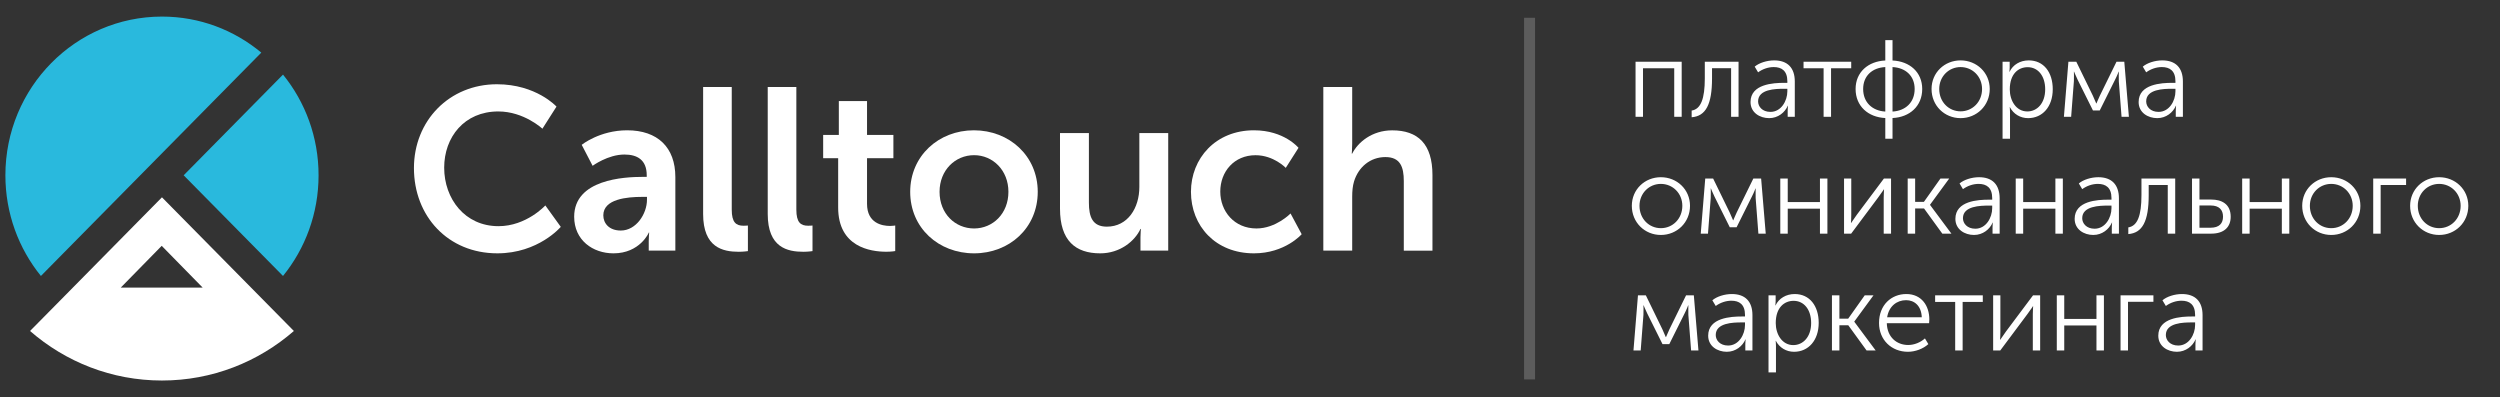 <?xml version="1.0" encoding="UTF-8"?> <svg xmlns="http://www.w3.org/2000/svg" width="321" height="51" viewBox="0 0 321 51" fill="none"><rect x="0" y="0" width="321" height="51" fill="#333333" stroke="none"/><path d="M36.338 35.434C39.191 31.915 40.904 27.416 40.904 22.504C40.904 17.596 39.191 13.092 36.338 9.578L23.582 22.508L36.338 35.434Z" fill="#29B9DD"></path><path d="M33.551 38.26L20.795 25.334L8.043 38.26L3.857 42.498C8.409 46.461 14.326 48.858 20.795 48.858C27.264 48.858 33.181 46.461 37.733 42.498L33.551 38.26ZM20.763 31.565L26.025 36.931H15.502L20.763 31.565Z" fill="white"></path><path d="M20.799 2.129C9.692 2.129 0.692 11.252 0.692 22.509C0.692 27.416 2.406 31.921 5.253 35.435L33.55 6.757C30.079 3.865 25.64 2.129 20.799 2.129Z" fill="#29B9DD"></path><path d="M63.805 10.818C68.854 10.818 71.453 13.687 71.453 13.687L69.645 16.527C69.645 16.527 67.281 14.31 63.981 14.31C59.605 14.31 57.033 17.622 57.033 21.526C57.033 25.522 59.691 29.041 64.008 29.041C67.597 29.041 70.02 26.378 70.02 26.378L72.004 29.128C72.004 29.128 69.143 32.528 63.859 32.528C57.526 32.528 53.15 27.762 53.15 21.581C53.15 15.492 57.702 10.818 63.805 10.818Z" fill="white"></path><path d="M82.543 22.71H83.04V22.504C83.04 20.52 81.815 19.842 80.179 19.842C78.05 19.842 76.092 21.29 76.092 21.29L74.691 18.595C74.691 18.595 76.996 16.73 80.527 16.73C84.437 16.73 86.715 18.921 86.715 22.737V32.176H83.298V30.934C83.298 30.343 83.356 29.867 83.356 29.867H83.298C83.329 29.867 82.159 32.529 78.773 32.529C76.115 32.529 73.724 30.843 73.724 27.823C73.728 23.035 80.12 22.71 82.543 22.71ZM79.713 29.601C81.67 29.601 83.072 27.471 83.072 25.638V25.28H82.43C80.531 25.28 77.466 25.546 77.466 27.649C77.466 28.657 78.194 29.601 79.713 29.601Z" fill="white"></path><path d="M90.281 11.174H93.956V26.913C93.956 28.571 94.512 28.984 95.475 28.984C95.764 28.984 96.031 28.956 96.031 28.956V32.242C96.031 32.242 95.475 32.328 94.865 32.328C92.822 32.328 90.281 31.797 90.281 27.476V11.174Z" fill="white"></path><path d="M98.571 11.174H102.251V26.913C102.251 28.571 102.807 28.984 103.77 28.984C104.063 28.984 104.326 28.956 104.326 28.956V32.242C104.326 32.242 103.77 32.328 103.159 32.328C101.116 32.328 98.576 31.797 98.576 27.476V11.174H98.571Z" fill="white"></path><path d="M107.62 20.314H105.694V17.327H107.706V12.979H111.327V17.327H114.712V20.314H111.327V26.17C111.327 28.653 113.252 29.011 114.274 29.011C114.681 29.011 114.947 28.951 114.947 28.951V32.236C114.947 32.236 114.509 32.323 113.808 32.323C111.738 32.323 107.62 31.7 107.62 26.642V20.314Z" fill="white"></path><path d="M125.046 16.73C129.598 16.73 133.246 20.016 133.246 24.63C133.246 29.276 129.598 32.529 125.073 32.529C120.522 32.529 116.869 29.276 116.869 24.63C116.874 20.016 120.522 16.73 125.046 16.73ZM125.073 29.335C127.465 29.335 129.481 27.443 129.481 24.63C129.481 21.849 127.465 19.924 125.073 19.924C122.651 19.924 120.639 21.849 120.639 24.63C120.639 27.443 122.655 29.335 125.073 29.335Z" fill="white"></path><path d="M136.108 17.088H139.815V26.023C139.815 27.855 140.28 29.102 142.12 29.102C144.805 29.102 146.292 26.705 146.292 24.011V17.088H149.999V32.176H146.437V30.462C146.437 29.871 146.496 29.395 146.496 29.395H146.437C145.709 30.962 143.811 32.529 141.27 32.529C138.088 32.529 136.104 30.902 136.104 26.792V17.088H136.108Z" fill="white"></path><path d="M161.01 16.73C164.893 16.73 166.728 18.98 166.728 18.98L165.092 21.555C165.092 21.555 163.546 19.929 161.209 19.929C158.465 19.929 156.684 22.032 156.684 24.602C156.684 27.145 158.492 29.335 161.327 29.335C163.835 29.335 165.707 27.411 165.707 27.411L167.135 30.073C167.135 30.073 165.006 32.529 161.006 32.529C156.074 32.529 152.919 29.01 152.919 24.63C152.923 20.341 156.079 16.73 161.01 16.73Z" fill="white"></path><path d="M169.915 11.174H173.622V18.45C173.622 19.188 173.563 19.724 173.563 19.724H173.622C174.349 18.276 176.162 16.736 178.761 16.736C182.057 16.736 183.928 18.482 183.928 22.477V32.182H180.248V23.247C180.248 21.414 179.783 20.168 177.884 20.168C175.927 20.168 174.413 21.469 173.857 23.302C173.68 23.893 173.622 24.544 173.622 25.254V32.177H169.915V11.174Z" fill="white"></path><rect opacity="0.2" x="195.692" y="2.283" width="1.407" height="46.433" fill="white"></rect><path d="M215.928 7.923V15H214.971V8.767H210.961V15H210.004V7.923H215.928ZM217.208 14.198C218.39 14.015 218.897 12.678 218.897 10.061V7.923H223.23V15H222.274V8.753H219.825V10.061C219.825 13.41 219.023 14.916 217.208 15.056V14.198ZM224.768 13.101C224.768 10.779 227.723 10.638 229.074 10.638H229.496V10.441C229.496 9.076 228.75 8.612 227.751 8.612C227.033 8.612 226.316 8.865 225.739 9.287L225.303 8.556C225.865 8.077 226.864 7.754 227.807 7.754C229.51 7.754 230.452 8.696 230.452 10.469V15H229.538V14.17C229.538 13.818 229.58 13.579 229.58 13.579H229.552C229.186 14.437 228.3 15.169 227.16 15.169C225.964 15.169 224.768 14.465 224.768 13.101ZM225.739 13.016C225.739 13.677 226.273 14.367 227.329 14.367C228.694 14.367 229.496 12.96 229.496 11.722V11.398H229.088C227.99 11.398 225.739 11.44 225.739 13.016ZM231.575 8.767V7.923H237.696V8.767H235.107V15H234.15V8.767H231.575ZM238.258 11.426C238.258 9.273 239.862 7.866 242.072 7.768V5.151H243V7.768C245.209 7.866 246.813 9.273 246.813 11.426C246.813 13.621 245.209 15.056 243 15.155V17.814H242.072V15.155C239.862 15.056 238.258 13.621 238.258 11.426ZM239.229 11.426C239.229 13.143 240.397 14.226 242.072 14.325V8.612C240.397 8.696 239.229 9.738 239.229 11.426ZM243 14.325C244.675 14.226 245.842 13.143 245.842 11.426C245.842 9.738 244.675 8.696 243 8.612V14.325ZM248.011 11.426C248.011 9.33 249.671 7.754 251.739 7.754C253.808 7.754 255.482 9.33 255.482 11.426C255.482 13.565 253.808 15.169 251.739 15.169C249.671 15.169 248.011 13.565 248.011 11.426ZM248.996 11.426C248.996 13.086 250.22 14.296 251.739 14.296C253.259 14.296 254.497 13.086 254.497 11.426C254.497 9.822 253.259 8.612 251.739 8.612C250.22 8.612 248.996 9.822 248.996 11.426ZM258.043 8.668C258.043 8.978 258.001 9.217 258.001 9.217H258.029C258.465 8.302 259.394 7.754 260.492 7.754C262.405 7.754 263.573 9.273 263.573 11.454C263.573 13.706 262.25 15.169 260.407 15.169C259.408 15.169 258.536 14.648 258.071 13.762H258.043C258.043 13.762 258.086 14.015 258.086 14.381V17.814H257.129V7.923H258.043V8.668ZM258.057 11.482C258.057 12.903 258.859 14.31 260.309 14.31C261.561 14.31 262.602 13.269 262.602 11.468C262.602 9.738 261.674 8.626 260.351 8.626C259.169 8.626 258.057 9.47 258.057 11.482ZM268.721 12.284C268.918 12.721 269.157 13.283 269.157 13.283H269.185C269.185 13.283 269.41 12.735 269.622 12.284L271.76 7.923H272.759L273.35 15H272.407L272.056 10.427C272.042 10.047 272.056 9.203 272.056 9.203H272.028C272.028 9.203 271.873 9.653 271.577 10.23L269.607 14.184H268.735L266.779 10.258C266.512 9.709 266.315 9.203 266.315 9.203H266.287C266.287 9.203 266.315 10.047 266.287 10.427L265.935 15H265.006L265.583 7.923H266.596L268.721 12.284ZM274.6 13.101C274.6 10.779 277.554 10.638 278.905 10.638H279.327V10.441C279.327 9.076 278.582 8.612 277.583 8.612C276.865 8.612 276.147 8.865 275.57 9.287L275.134 8.556C275.697 8.077 276.696 7.754 277.639 7.754C279.341 7.754 280.284 8.696 280.284 10.469V15H279.37V14.17C279.37 13.818 279.412 13.579 279.412 13.579H279.384C279.018 14.437 278.131 15.169 276.992 15.169C275.796 15.169 274.6 14.465 274.6 13.101ZM275.57 13.016C275.57 13.677 276.105 14.367 277.16 14.367C278.525 14.367 279.327 12.96 279.327 11.722V11.398H278.919C277.822 11.398 275.57 11.44 275.57 13.016ZM209.526 26.426C209.526 24.33 211.186 22.754 213.254 22.754C215.323 22.754 216.997 24.33 216.997 26.426C216.997 28.565 215.323 30.169 213.254 30.169C211.186 30.169 209.526 28.565 209.526 26.426ZM210.511 26.426C210.511 28.086 211.735 29.297 213.254 29.297C214.774 29.297 216.012 28.086 216.012 26.426C216.012 24.822 214.774 23.612 213.254 23.612C211.735 23.612 210.511 24.822 210.511 26.426ZM222.091 27.284C222.288 27.721 222.527 28.283 222.527 28.283H222.555C222.555 28.283 222.78 27.735 222.991 27.284L225.13 22.922H226.129L226.72 30H225.777L225.426 25.427C225.412 25.047 225.426 24.203 225.426 24.203H225.397C225.397 24.203 225.243 24.653 224.947 25.23L222.977 29.184H222.105L220.149 25.258C219.882 24.709 219.685 24.203 219.685 24.203H219.657C219.657 24.203 219.685 25.047 219.657 25.427L219.305 30H218.376L218.953 22.922H219.966L222.091 27.284ZM229.545 22.922V25.948H233.682V22.922H234.639V30H233.682V26.792H229.545V30H228.589V22.922H229.545ZM237.703 27.566C237.703 28.002 237.675 28.593 237.661 28.621H237.689C237.718 28.565 238.14 27.96 238.421 27.566L241.896 22.922H242.811V30H241.868V25.343C241.868 24.935 241.911 24.372 241.911 24.316H241.882C241.868 24.386 241.432 24.949 241.165 25.343L237.689 30H236.775V22.922H237.703V27.566ZM245.904 22.922V25.919H247.03L249.154 22.922H250.28L247.818 26.285V26.314L250.561 30H249.394L247.044 26.764H245.904V30H244.947V22.922H245.904ZM251.072 28.101C251.072 25.779 254.026 25.638 255.377 25.638H255.799V25.441C255.799 24.076 255.054 23.612 254.055 23.612C253.337 23.612 252.619 23.865 252.042 24.287L251.606 23.556C252.169 23.077 253.168 22.754 254.111 22.754C255.813 22.754 256.756 23.696 256.756 25.469V30H255.842V29.17C255.842 28.818 255.884 28.579 255.884 28.579H255.856C255.49 29.437 254.603 30.169 253.464 30.169C252.268 30.169 251.072 29.465 251.072 28.101ZM252.042 28.016C252.042 28.677 252.577 29.367 253.632 29.367C254.997 29.367 255.799 27.96 255.799 26.722V26.398H255.391C254.294 26.398 252.042 26.44 252.042 28.016ZM259.776 22.922V25.948H263.912V22.922H264.869V30H263.912V26.792H259.776V30H258.819V22.922H259.776ZM266.386 28.101C266.386 25.779 269.341 25.638 270.692 25.638H271.114V25.441C271.114 24.076 270.368 23.612 269.369 23.612C268.651 23.612 267.934 23.865 267.357 24.287L266.921 23.556C267.483 23.077 268.482 22.754 269.425 22.754C271.128 22.754 272.07 23.696 272.07 25.469V30H271.156V29.17C271.156 28.818 271.198 28.579 271.198 28.579H271.17C270.804 29.437 269.918 30.169 268.778 30.169C267.582 30.169 266.386 29.465 266.386 28.101ZM267.357 28.016C267.357 28.677 267.891 29.367 268.947 29.367C270.312 29.367 271.114 27.96 271.114 26.722V26.398H270.706C269.608 26.398 267.357 26.44 267.357 28.016ZM273.275 29.198C274.457 29.015 274.963 27.678 274.963 25.061V22.922H279.297V30H278.34V23.753H275.892V25.061C275.892 28.41 275.09 29.916 273.275 30.056V29.198ZM282.411 22.922V25.624H283.944C285.211 25.624 286.421 26.159 286.421 27.833C286.421 29.114 285.619 30 283.916 30H281.454V22.922H282.411ZM282.411 29.24H283.832C284.971 29.24 285.436 28.663 285.436 27.819C285.436 26.961 284.957 26.384 283.846 26.384H282.411V29.24ZM288.852 22.922V25.948H292.988V22.922H293.945V30H292.988V26.792H288.852V30H287.895V22.922H288.852ZM295.603 26.426C295.603 24.33 297.263 22.754 299.331 22.754C301.4 22.754 303.074 24.33 303.074 26.426C303.074 28.565 301.4 30.169 299.331 30.169C297.263 30.169 295.603 28.565 295.603 26.426ZM296.588 26.426C296.588 28.086 297.812 29.297 299.331 29.297C300.851 29.297 302.089 28.086 302.089 26.426C302.089 24.822 300.851 23.612 299.331 23.612C297.812 23.612 296.588 24.822 296.588 26.426ZM308.942 22.922V23.753H305.677V30H304.721V22.922H308.942ZM309.46 26.426C309.46 24.33 311.121 22.754 313.189 22.754C315.258 22.754 316.932 24.33 316.932 26.426C316.932 28.565 315.258 30.169 313.189 30.169C311.121 30.169 309.46 28.565 309.46 26.426ZM310.445 26.426C310.445 28.086 311.67 29.297 313.189 29.297C314.709 29.297 315.947 28.086 315.947 26.426C315.947 24.822 314.709 23.612 313.189 23.612C311.67 23.612 310.445 24.822 310.445 26.426ZM213.451 42.284C213.648 42.721 213.887 43.283 213.887 43.283H213.916C213.916 43.283 214.141 42.735 214.352 42.284L216.49 37.922H217.489L218.08 45H217.138L216.786 40.427C216.772 40.047 216.786 39.203 216.786 39.203H216.758C216.758 39.203 216.603 39.653 216.308 40.23L214.338 44.184H213.465L211.51 40.258C211.242 39.709 211.045 39.203 211.045 39.203H211.017C211.017 39.203 211.045 40.047 211.017 40.427L210.665 45H209.737L210.314 37.922H211.327L213.451 42.284ZM219.33 43.1C219.33 40.779 222.285 40.638 223.635 40.638H224.058V40.441C224.058 39.076 223.312 38.612 222.313 38.612C221.595 38.612 220.878 38.865 220.301 39.287L219.865 38.556C220.427 38.077 221.426 37.754 222.369 37.754C224.072 37.754 225.014 38.696 225.014 40.469V45H224.1V44.17C224.1 43.818 224.142 43.579 224.142 43.579H224.114C223.748 44.437 222.862 45.169 221.722 45.169C220.526 45.169 219.33 44.465 219.33 43.1ZM220.301 43.016C220.301 43.677 220.835 44.367 221.891 44.367C223.256 44.367 224.058 42.96 224.058 41.722V41.398H223.65C222.552 41.398 220.301 41.44 220.301 43.016ZM227.992 38.668C227.992 38.978 227.95 39.217 227.95 39.217H227.978C228.414 38.302 229.343 37.754 230.44 37.754C232.354 37.754 233.521 39.273 233.521 41.454C233.521 43.706 232.199 45.169 230.356 45.169C229.357 45.169 228.484 44.648 228.02 43.762H227.992C227.992 43.762 228.034 44.015 228.034 44.381V47.814H227.077V37.922H227.992V38.668ZM228.006 41.482C228.006 42.904 228.808 44.31 230.257 44.31C231.509 44.31 232.551 43.269 232.551 41.468C232.551 39.738 231.622 38.626 230.299 38.626C229.117 38.626 228.006 39.47 228.006 41.482ZM236.179 37.922V40.919H237.305L239.429 37.922H240.555L238.093 41.285V41.313L240.836 45H239.668L237.319 41.764H236.179V45H235.222V37.922H236.179ZM241.267 41.468C241.267 39.147 242.857 37.754 244.771 37.754C246.727 37.754 247.726 39.259 247.726 41.018C247.726 41.173 247.712 41.342 247.698 41.496H242.266C242.309 43.297 243.547 44.297 245.01 44.297C245.784 44.297 246.586 43.973 247.163 43.452L247.599 44.184C246.938 44.789 245.911 45.169 244.982 45.169C242.871 45.169 241.267 43.649 241.267 41.468ZM242.309 40.737H246.755C246.699 39.259 245.798 38.542 244.743 38.542C243.561 38.542 242.534 39.316 242.309 40.737ZM248.47 38.767V37.922H254.591V38.767H252.002V45H251.045V38.767H248.47ZM256.848 42.566C256.848 43.002 256.82 43.593 256.806 43.621H256.834C256.862 43.565 257.284 42.96 257.566 42.566L261.041 37.922H261.956V45H261.013V40.343C261.013 39.935 261.055 39.372 261.055 39.316H261.027C261.013 39.386 260.577 39.949 260.31 40.343L256.834 45H255.92V37.922H256.848V42.566ZM265.049 37.922V40.948H269.186V37.922H270.142V45H269.186V41.792H265.049V45H264.092V37.922H265.049ZM276.499 37.922V38.753H273.235V45H272.278V37.922H276.499ZM277.125 43.1C277.125 40.779 280.079 40.638 281.43 40.638H281.852V40.441C281.852 39.076 281.107 38.612 280.108 38.612C279.39 38.612 278.672 38.865 278.095 39.287L277.659 38.556C278.222 38.077 279.221 37.754 280.164 37.754C281.866 37.754 282.809 38.696 282.809 40.469V45H281.895V44.17C281.895 43.818 281.937 43.579 281.937 43.579H281.909C281.543 44.437 280.656 45.169 279.517 45.169C278.321 45.169 277.125 44.465 277.125 43.1ZM278.095 43.016C278.095 43.677 278.63 44.367 279.685 44.367C281.05 44.367 281.852 42.96 281.852 41.722V41.398H281.444C280.347 41.398 278.095 41.44 278.095 43.016Z" fill="white"></path></svg> 